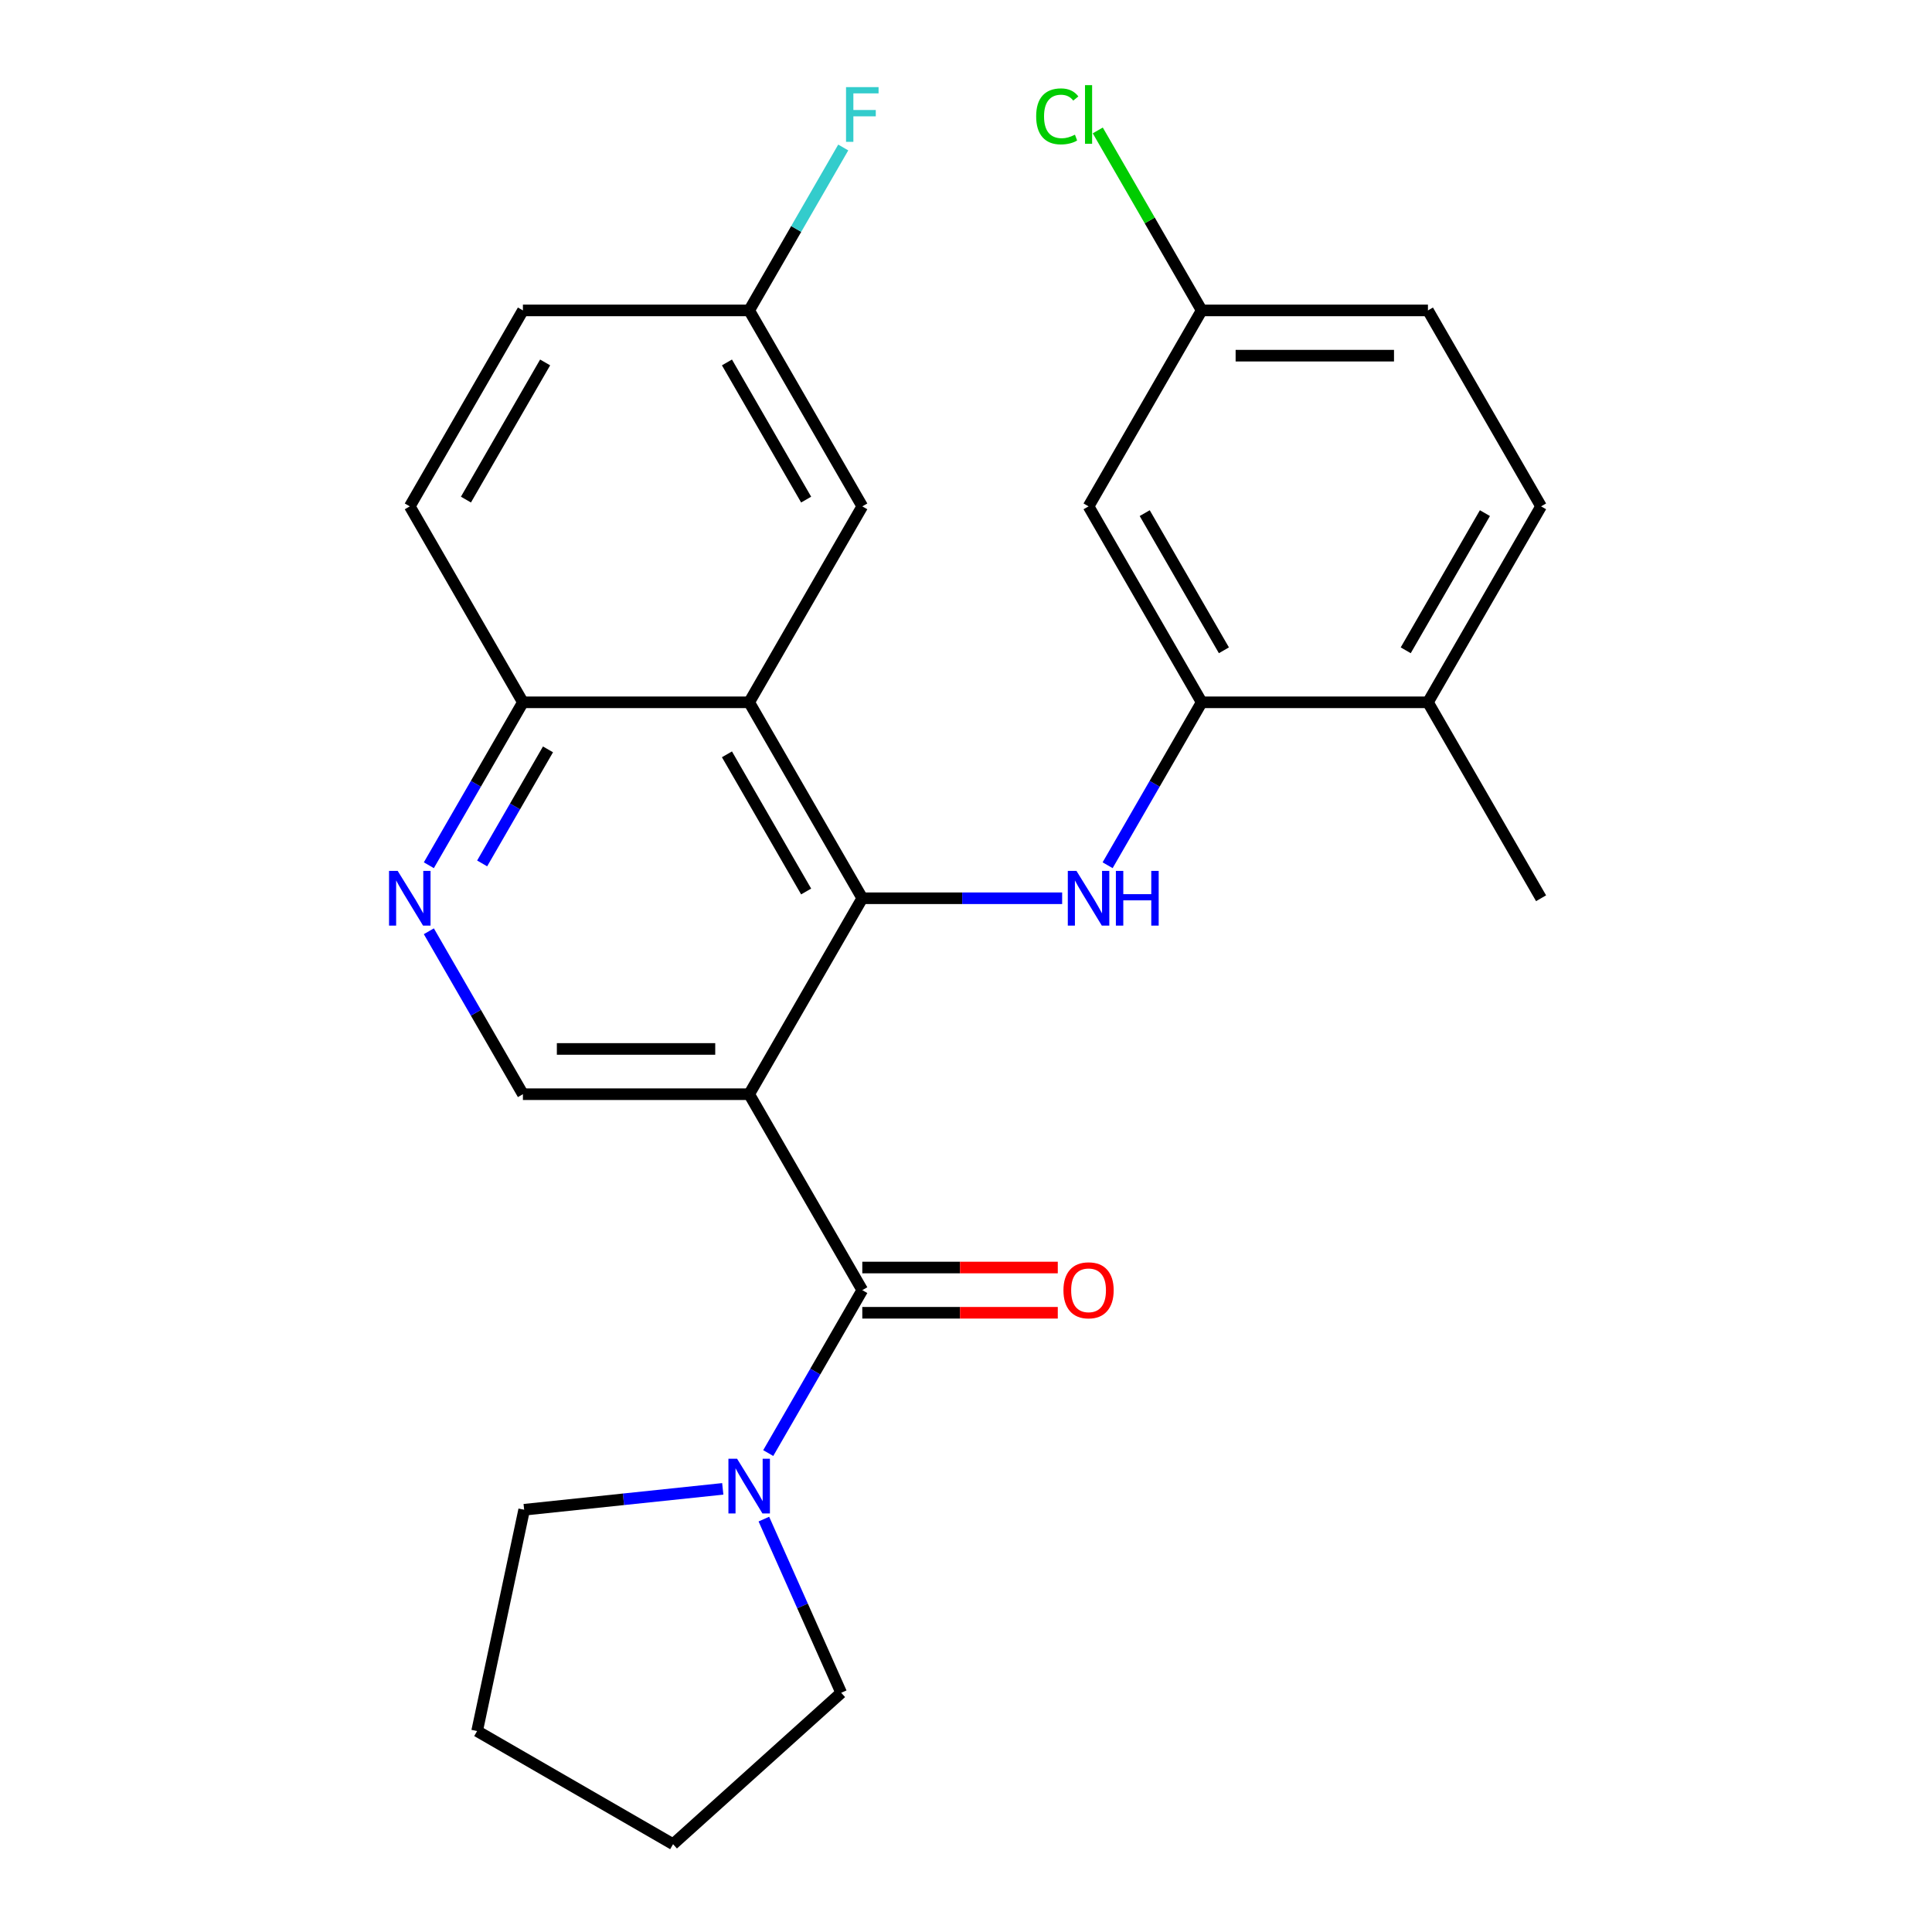<?xml version='1.0' encoding='iso-8859-1'?>
<svg version='1.1' baseProfile='full'
              xmlns='http://www.w3.org/2000/svg'
                      xmlns:rdkit='http://www.rdkit.org/xml'
                      xmlns:xlink='http://www.w3.org/1999/xlink'
                  xml:space='preserve'
width='1000px' height='1000px' viewBox='0 0 1000 1000'>
<!-- END OF HEADER -->
<rect style='opacity:1.0;fill:#FFFFFF;stroke:none' width='1000' height='1000' x='0' y='0'> </rect>
<path class='bond-0' d='M 387.77,566.356 L 446.325,464.935' style='fill:none;fill-rule:evenodd;stroke:#000000;stroke-width:6px;stroke-linecap:butt;stroke-linejoin:miter;stroke-opacity:1' />
<path class='bond-1' d='M 387.77,566.356 L 446.325,667.776' style='fill:none;fill-rule:evenodd;stroke:#000000;stroke-width:6px;stroke-linecap:butt;stroke-linejoin:miter;stroke-opacity:1' />
<path class='bond-6' d='M 387.77,566.356 L 270.659,566.356' style='fill:none;fill-rule:evenodd;stroke:#000000;stroke-width:6px;stroke-linecap:butt;stroke-linejoin:miter;stroke-opacity:1' />
<path class='bond-6' d='M 370.203,542.933 L 288.226,542.933' style='fill:none;fill-rule:evenodd;stroke:#000000;stroke-width:6px;stroke-linecap:butt;stroke-linejoin:miter;stroke-opacity:1' />
<path class='bond-2' d='M 446.325,464.935 L 498.047,464.935' style='fill:none;fill-rule:evenodd;stroke:#000000;stroke-width:6px;stroke-linecap:butt;stroke-linejoin:miter;stroke-opacity:1' />
<path class='bond-2' d='M 498.047,464.935 L 549.768,464.935' style='fill:none;fill-rule:evenodd;stroke:#0000FF;stroke-width:6px;stroke-linecap:butt;stroke-linejoin:miter;stroke-opacity:1' />
<path class='bond-3' d='M 446.325,464.935 L 387.77,363.514' style='fill:none;fill-rule:evenodd;stroke:#000000;stroke-width:6px;stroke-linecap:butt;stroke-linejoin:miter;stroke-opacity:1' />
<path class='bond-3' d='M 417.258,461.433 L 376.269,390.438' style='fill:none;fill-rule:evenodd;stroke:#000000;stroke-width:6px;stroke-linecap:butt;stroke-linejoin:miter;stroke-opacity:1' />
<path class='bond-4' d='M 446.325,667.776 L 421.981,709.943' style='fill:none;fill-rule:evenodd;stroke:#000000;stroke-width:6px;stroke-linecap:butt;stroke-linejoin:miter;stroke-opacity:1' />
<path class='bond-4' d='M 421.981,709.943 L 397.636,752.109' style='fill:none;fill-rule:evenodd;stroke:#0000FF;stroke-width:6px;stroke-linecap:butt;stroke-linejoin:miter;stroke-opacity:1' />
<path class='bond-11' d='M 446.325,679.487 L 496.917,679.487' style='fill:none;fill-rule:evenodd;stroke:#000000;stroke-width:6px;stroke-linecap:butt;stroke-linejoin:miter;stroke-opacity:1' />
<path class='bond-11' d='M 496.917,679.487 L 547.508,679.487' style='fill:none;fill-rule:evenodd;stroke:#FF0000;stroke-width:6px;stroke-linecap:butt;stroke-linejoin:miter;stroke-opacity:1' />
<path class='bond-11' d='M 446.325,656.065 L 496.917,656.065' style='fill:none;fill-rule:evenodd;stroke:#000000;stroke-width:6px;stroke-linecap:butt;stroke-linejoin:miter;stroke-opacity:1' />
<path class='bond-11' d='M 496.917,656.065 L 547.508,656.065' style='fill:none;fill-rule:evenodd;stroke:#FF0000;stroke-width:6px;stroke-linecap:butt;stroke-linejoin:miter;stroke-opacity:1' />
<path class='bond-5' d='M 573.302,447.847 L 597.647,405.68' style='fill:none;fill-rule:evenodd;stroke:#0000FF;stroke-width:6px;stroke-linecap:butt;stroke-linejoin:miter;stroke-opacity:1' />
<path class='bond-5' d='M 597.647,405.68 L 621.991,363.514' style='fill:none;fill-rule:evenodd;stroke:#000000;stroke-width:6px;stroke-linecap:butt;stroke-linejoin:miter;stroke-opacity:1' />
<path class='bond-10' d='M 387.77,363.514 L 446.325,262.093' style='fill:none;fill-rule:evenodd;stroke:#000000;stroke-width:6px;stroke-linecap:butt;stroke-linejoin:miter;stroke-opacity:1' />
<path class='bond-26' d='M 387.77,363.514 L 270.659,363.514' style='fill:none;fill-rule:evenodd;stroke:#000000;stroke-width:6px;stroke-linecap:butt;stroke-linejoin:miter;stroke-opacity:1' />
<path class='bond-21' d='M 395.378,786.285 L 415.391,831.234' style='fill:none;fill-rule:evenodd;stroke:#0000FF;stroke-width:6px;stroke-linecap:butt;stroke-linejoin:miter;stroke-opacity:1' />
<path class='bond-21' d='M 415.391,831.234 L 435.403,876.183' style='fill:none;fill-rule:evenodd;stroke:#000000;stroke-width:6px;stroke-linecap:butt;stroke-linejoin:miter;stroke-opacity:1' />
<path class='bond-22' d='M 374.102,770.634 L 322.702,776.036' style='fill:none;fill-rule:evenodd;stroke:#0000FF;stroke-width:6px;stroke-linecap:butt;stroke-linejoin:miter;stroke-opacity:1' />
<path class='bond-22' d='M 322.702,776.036 L 271.301,781.439' style='fill:none;fill-rule:evenodd;stroke:#000000;stroke-width:6px;stroke-linecap:butt;stroke-linejoin:miter;stroke-opacity:1' />
<path class='bond-9' d='M 621.991,363.514 L 563.436,262.093' style='fill:none;fill-rule:evenodd;stroke:#000000;stroke-width:6px;stroke-linecap:butt;stroke-linejoin:miter;stroke-opacity:1' />
<path class='bond-9' d='M 633.492,336.59 L 592.504,265.595' style='fill:none;fill-rule:evenodd;stroke:#000000;stroke-width:6px;stroke-linecap:butt;stroke-linejoin:miter;stroke-opacity:1' />
<path class='bond-12' d='M 621.991,363.514 L 739.102,363.514' style='fill:none;fill-rule:evenodd;stroke:#000000;stroke-width:6px;stroke-linecap:butt;stroke-linejoin:miter;stroke-opacity:1' />
<path class='bond-7' d='M 270.659,566.356 L 246.314,524.189' style='fill:none;fill-rule:evenodd;stroke:#000000;stroke-width:6px;stroke-linecap:butt;stroke-linejoin:miter;stroke-opacity:1' />
<path class='bond-7' d='M 246.314,524.189 L 221.97,482.022' style='fill:none;fill-rule:evenodd;stroke:#0000FF;stroke-width:6px;stroke-linecap:butt;stroke-linejoin:miter;stroke-opacity:1' />
<path class='bond-8' d='M 221.97,447.847 L 246.314,405.68' style='fill:none;fill-rule:evenodd;stroke:#0000FF;stroke-width:6px;stroke-linecap:butt;stroke-linejoin:miter;stroke-opacity:1' />
<path class='bond-8' d='M 246.314,405.68 L 270.659,363.514' style='fill:none;fill-rule:evenodd;stroke:#000000;stroke-width:6px;stroke-linecap:butt;stroke-linejoin:miter;stroke-opacity:1' />
<path class='bond-8' d='M 249.557,446.908 L 266.599,417.391' style='fill:none;fill-rule:evenodd;stroke:#0000FF;stroke-width:6px;stroke-linecap:butt;stroke-linejoin:miter;stroke-opacity:1' />
<path class='bond-8' d='M 266.599,417.391 L 283.64,387.875' style='fill:none;fill-rule:evenodd;stroke:#000000;stroke-width:6px;stroke-linecap:butt;stroke-linejoin:miter;stroke-opacity:1' />
<path class='bond-15' d='M 270.659,363.514 L 212.104,262.093' style='fill:none;fill-rule:evenodd;stroke:#000000;stroke-width:6px;stroke-linecap:butt;stroke-linejoin:miter;stroke-opacity:1' />
<path class='bond-14' d='M 563.436,262.093 L 621.991,160.672' style='fill:none;fill-rule:evenodd;stroke:#000000;stroke-width:6px;stroke-linecap:butt;stroke-linejoin:miter;stroke-opacity:1' />
<path class='bond-16' d='M 446.325,262.093 L 387.77,160.672' style='fill:none;fill-rule:evenodd;stroke:#000000;stroke-width:6px;stroke-linecap:butt;stroke-linejoin:miter;stroke-opacity:1' />
<path class='bond-16' d='M 417.258,258.591 L 376.269,187.596' style='fill:none;fill-rule:evenodd;stroke:#000000;stroke-width:6px;stroke-linecap:butt;stroke-linejoin:miter;stroke-opacity:1' />
<path class='bond-13' d='M 739.102,363.514 L 797.657,262.093' style='fill:none;fill-rule:evenodd;stroke:#000000;stroke-width:6px;stroke-linecap:butt;stroke-linejoin:miter;stroke-opacity:1' />
<path class='bond-13' d='M 727.601,336.59 L 768.59,265.595' style='fill:none;fill-rule:evenodd;stroke:#000000;stroke-width:6px;stroke-linecap:butt;stroke-linejoin:miter;stroke-opacity:1' />
<path class='bond-23' d='M 739.102,363.514 L 797.657,464.935' style='fill:none;fill-rule:evenodd;stroke:#000000;stroke-width:6px;stroke-linecap:butt;stroke-linejoin:miter;stroke-opacity:1' />
<path class='bond-17' d='M 797.657,262.093 L 739.102,160.672' style='fill:none;fill-rule:evenodd;stroke:#000000;stroke-width:6px;stroke-linecap:butt;stroke-linejoin:miter;stroke-opacity:1' />
<path class='bond-19' d='M 621.991,160.672 L 595.098,114.091' style='fill:none;fill-rule:evenodd;stroke:#000000;stroke-width:6px;stroke-linecap:butt;stroke-linejoin:miter;stroke-opacity:1' />
<path class='bond-19' d='M 595.098,114.091 L 568.204,67.509' style='fill:none;fill-rule:evenodd;stroke:#00CC00;stroke-width:6px;stroke-linecap:butt;stroke-linejoin:miter;stroke-opacity:1' />
<path class='bond-29' d='M 621.991,160.672 L 739.102,160.672' style='fill:none;fill-rule:evenodd;stroke:#000000;stroke-width:6px;stroke-linecap:butt;stroke-linejoin:miter;stroke-opacity:1' />
<path class='bond-29' d='M 639.558,184.094 L 721.535,184.094' style='fill:none;fill-rule:evenodd;stroke:#000000;stroke-width:6px;stroke-linecap:butt;stroke-linejoin:miter;stroke-opacity:1' />
<path class='bond-18' d='M 212.104,262.093 L 270.659,160.672' style='fill:none;fill-rule:evenodd;stroke:#000000;stroke-width:6px;stroke-linecap:butt;stroke-linejoin:miter;stroke-opacity:1' />
<path class='bond-18' d='M 241.171,258.591 L 282.16,187.596' style='fill:none;fill-rule:evenodd;stroke:#000000;stroke-width:6px;stroke-linecap:butt;stroke-linejoin:miter;stroke-opacity:1' />
<path class='bond-20' d='M 387.77,160.672 L 412.115,118.506' style='fill:none;fill-rule:evenodd;stroke:#000000;stroke-width:6px;stroke-linecap:butt;stroke-linejoin:miter;stroke-opacity:1' />
<path class='bond-20' d='M 412.115,118.506 L 436.46,76.339' style='fill:none;fill-rule:evenodd;stroke:#33CCCC;stroke-width:6px;stroke-linecap:butt;stroke-linejoin:miter;stroke-opacity:1' />
<path class='bond-28' d='M 387.77,160.672 L 270.659,160.672' style='fill:none;fill-rule:evenodd;stroke:#000000;stroke-width:6px;stroke-linecap:butt;stroke-linejoin:miter;stroke-opacity:1' />
<path class='bond-25' d='M 435.403,876.183 L 348.373,954.545' style='fill:none;fill-rule:evenodd;stroke:#000000;stroke-width:6px;stroke-linecap:butt;stroke-linejoin:miter;stroke-opacity:1' />
<path class='bond-24' d='M 271.301,781.439 L 246.952,895.99' style='fill:none;fill-rule:evenodd;stroke:#000000;stroke-width:6px;stroke-linecap:butt;stroke-linejoin:miter;stroke-opacity:1' />
<path class='bond-27' d='M 246.952,895.99 L 348.373,954.545' style='fill:none;fill-rule:evenodd;stroke:#000000;stroke-width:6px;stroke-linecap:butt;stroke-linejoin:miter;stroke-opacity:1' />
<path  class='atom-3' d='M 557.176 450.775
L 566.456 465.775
Q 567.376 467.255, 568.856 469.935
Q 570.336 472.615, 570.416 472.775
L 570.416 450.775
L 574.176 450.775
L 574.176 479.095
L 570.296 479.095
L 560.336 462.695
Q 559.176 460.775, 557.936 458.575
Q 556.736 456.375, 556.376 455.695
L 556.376 479.095
L 552.696 479.095
L 552.696 450.775
L 557.176 450.775
' fill='#0000FF'/>
<path  class='atom-3' d='M 577.576 450.775
L 581.416 450.775
L 581.416 462.815
L 595.896 462.815
L 595.896 450.775
L 599.736 450.775
L 599.736 479.095
L 595.896 479.095
L 595.896 466.015
L 581.416 466.015
L 581.416 479.095
L 577.576 479.095
L 577.576 450.775
' fill='#0000FF'/>
<path  class='atom-5' d='M 381.51 755.037
L 390.79 770.037
Q 391.71 771.517, 393.19 774.197
Q 394.67 776.877, 394.75 777.037
L 394.75 755.037
L 398.51 755.037
L 398.51 783.357
L 394.63 783.357
L 384.67 766.957
Q 383.51 765.037, 382.27 762.837
Q 381.07 760.637, 380.71 759.957
L 380.71 783.357
L 377.03 783.357
L 377.03 755.037
L 381.51 755.037
' fill='#0000FF'/>
<path  class='atom-8' d='M 205.844 450.775
L 215.124 465.775
Q 216.044 467.255, 217.524 469.935
Q 219.004 472.615, 219.084 472.775
L 219.084 450.775
L 222.844 450.775
L 222.844 479.095
L 218.964 479.095
L 209.004 462.695
Q 207.844 460.775, 206.604 458.575
Q 205.404 456.375, 205.044 455.695
L 205.044 479.095
L 201.364 479.095
L 201.364 450.775
L 205.844 450.775
' fill='#0000FF'/>
<path  class='atom-12' d='M 550.436 667.856
Q 550.436 661.056, 553.796 657.256
Q 557.156 653.456, 563.436 653.456
Q 569.716 653.456, 573.076 657.256
Q 576.436 661.056, 576.436 667.856
Q 576.436 674.736, 573.036 678.656
Q 569.636 682.536, 563.436 682.536
Q 557.196 682.536, 553.796 678.656
Q 550.436 674.776, 550.436 667.856
M 563.436 679.336
Q 567.756 679.336, 570.076 676.456
Q 572.436 673.536, 572.436 667.856
Q 572.436 662.296, 570.076 659.496
Q 567.756 656.656, 563.436 656.656
Q 559.116 656.656, 556.756 659.456
Q 554.436 662.256, 554.436 667.856
Q 554.436 673.576, 556.756 676.456
Q 559.116 679.336, 563.436 679.336
' fill='#FF0000'/>
<path  class='atom-20' d='M 536.316 60.231
Q 536.316 53.191, 539.596 49.511
Q 542.916 45.791, 549.196 45.791
Q 555.036 45.791, 558.156 49.911
L 555.516 52.071
Q 553.236 49.071, 549.196 49.071
Q 544.916 49.071, 542.636 51.951
Q 540.396 54.791, 540.396 60.231
Q 540.396 65.831, 542.716 68.711
Q 545.076 71.591, 549.636 71.591
Q 552.756 71.591, 556.396 69.711
L 557.516 72.711
Q 556.036 73.671, 553.796 74.231
Q 551.556 74.791, 549.076 74.791
Q 542.916 74.791, 539.596 71.031
Q 536.316 67.271, 536.316 60.231
' fill='#00CC00'/>
<path  class='atom-20' d='M 561.596 44.071
L 565.276 44.071
L 565.276 74.431
L 561.596 74.431
L 561.596 44.071
' fill='#00CC00'/>
<path  class='atom-21' d='M 437.905 45.091
L 454.745 45.091
L 454.745 48.331
L 441.705 48.331
L 441.705 56.931
L 453.305 56.931
L 453.305 60.211
L 441.705 60.211
L 441.705 73.411
L 437.905 73.411
L 437.905 45.091
' fill='#33CCCC'/>
</svg>
